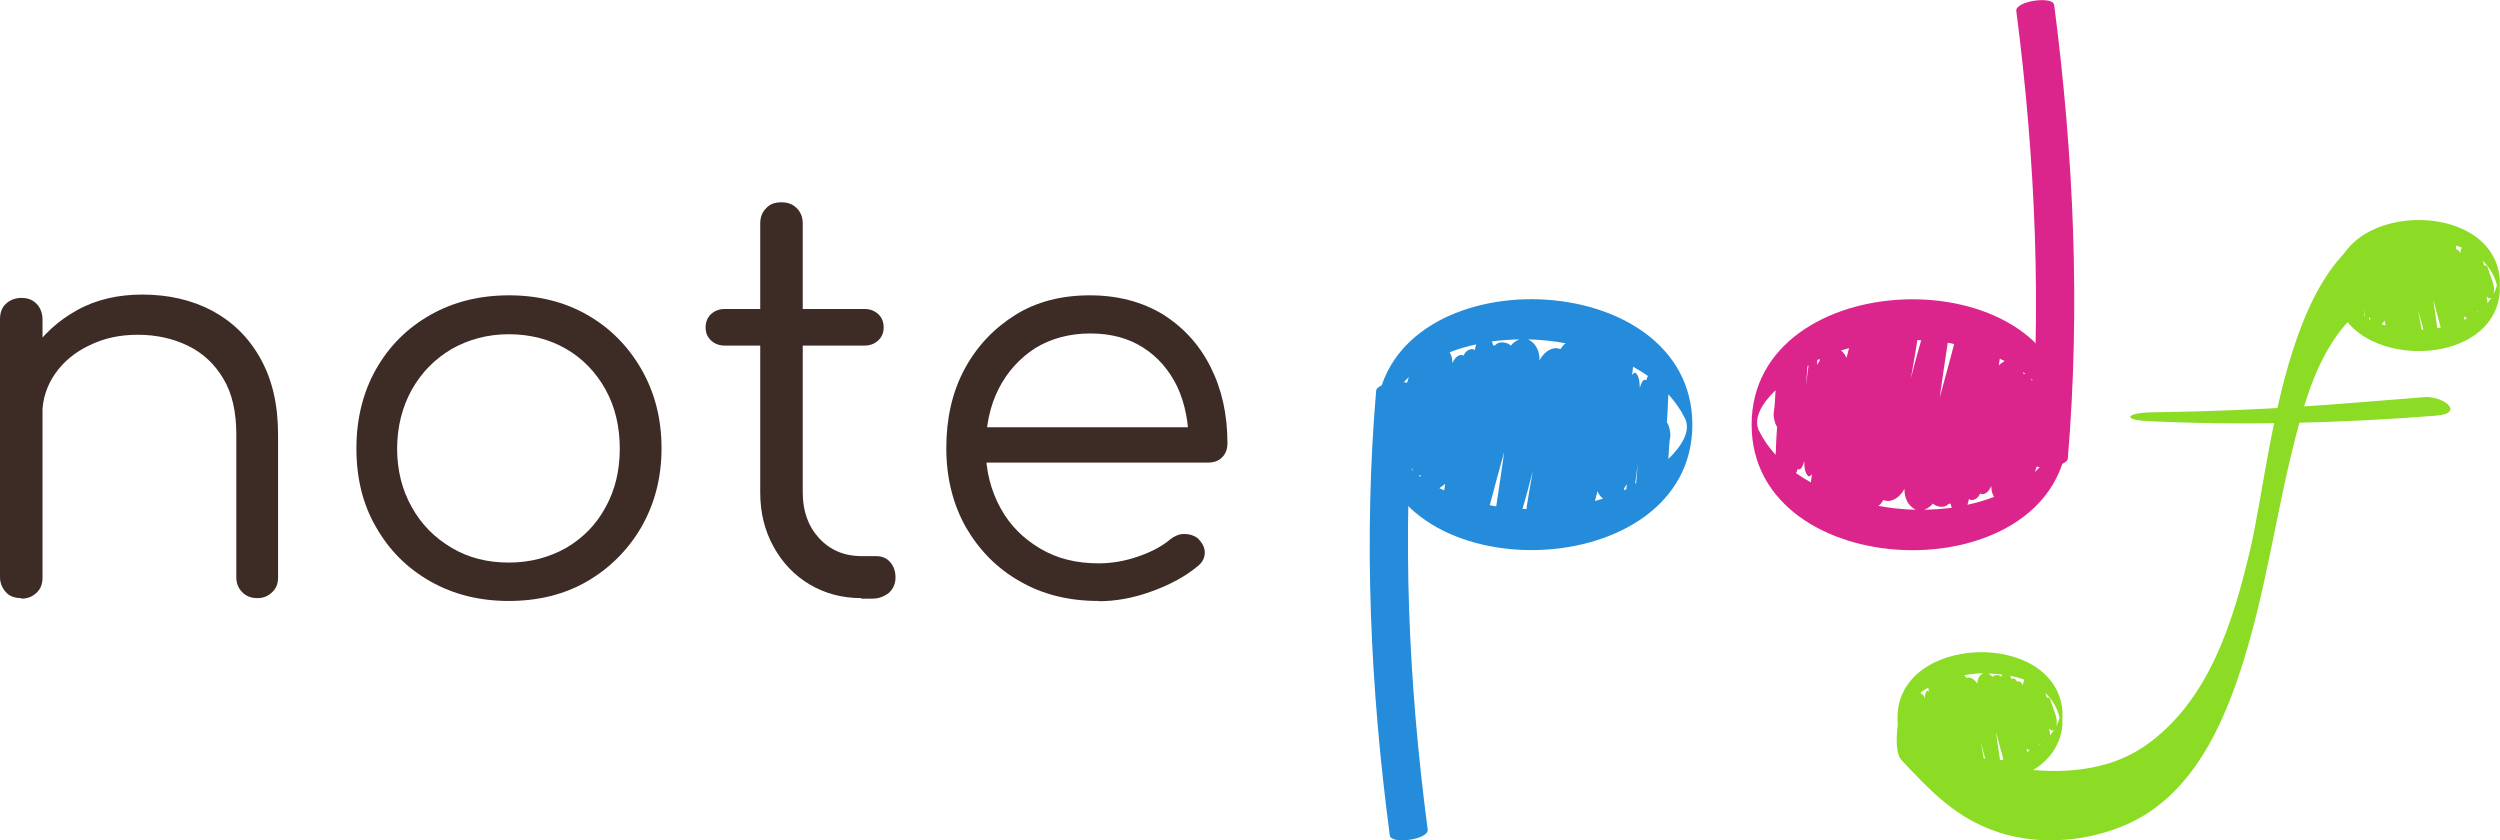 <?xml version="1.0" encoding="UTF-8"?>
<svg id="Layer_2" data-name="Layer 2" xmlns="http://www.w3.org/2000/svg" viewBox="0 0 97.01 32.61">
  <defs>
    <style>
      .cls-1 {
        fill: #8cdb24;
      }

      .cls-1, .cls-2, .cls-3, .cls-4 {
        stroke-width: 0px;
      }

      .cls-2 {
        fill: #248cdb;
      }

      .cls-3 {
        fill: #db248c;
      }

      .cls-4 {
        fill: #3D2B26;
      }
    </style>
  </defs>
  <g id="Layer_2-2" data-name="Layer 2">
    <g>
      <path class="cls-4" d="M.83,23.21c-.25,0-.46-.07-.6-.23s-.23-.34-.23-.59v-10c0-.25.07-.46.23-.6.14-.14.36-.23.6-.23s.44.07.59.23c.14.14.23.36.23.6v10.02c0,.25-.07.44-.23.59s-.34.23-.59.23v-.02ZM10,23.21c-.25,0-.44-.07-.6-.23s-.23-.36-.23-.57v-5.54c0-.89-.16-1.6-.5-2.17s-.78-.99-1.37-1.28c-.57-.28-1.23-.43-1.95-.43s-1.33.14-1.88.41c-.57.27-1.01.64-1.33,1.1s-.5.99-.5,1.6H.46c.04-.89.27-1.69.73-2.4s1.07-1.26,1.81-1.67,1.6-.6,2.52-.6c1.01,0,1.92.21,2.7.62.8.43,1.42,1.03,1.88,1.85.46.82.69,1.79.69,2.97v5.54c0,.23-.07.43-.23.57-.16.16-.36.23-.57.23Z"/>
      <path class="cls-4" d="M19.75,23.32c-1.14,0-2.15-.25-3.05-.76s-1.6-1.21-2.11-2.11c-.52-.89-.76-1.92-.76-3.05s.25-2.17.76-3.07,1.21-1.6,2.11-2.11,1.92-.76,3.05-.76,2.15.25,3.04.76,1.58,1.21,2.1,2.11c.52.91.78,1.92.78,3.07s-.27,2.15-.78,3.05c-.52.89-1.23,1.6-2.11,2.11s-1.9.76-3.04.76h.02ZM19.75,21.83c.82,0,1.56-.2,2.22-.57.66-.39,1.17-.91,1.53-1.58.37-.67.55-1.42.55-2.27s-.18-1.62-.55-2.29-.89-1.21-1.53-1.58-1.39-.57-2.22-.57-1.56.2-2.22.57c-.66.39-1.17.91-1.55,1.58-.37.67-.57,1.44-.57,2.29s.2,1.62.57,2.27c.37.67.89,1.19,1.55,1.58s1.39.57,2.22.57Z"/>
      <path class="cls-4" d="M28.12,13.41c-.21,0-.39-.07-.53-.2s-.21-.3-.21-.5c0-.21.07-.39.21-.52s.32-.2.53-.2h5.43c.21,0,.39.07.53.2s.21.3.21.52c0,.2-.07.37-.21.5s-.32.2-.53.2h-5.43ZM33.43,23.21c-.75,0-1.42-.18-2.01-.53s-1.05-.83-1.4-1.46-.52-1.33-.52-2.11v-10.43c0-.25.07-.44.23-.6.14-.16.34-.23.59-.23s.44.07.6.23c.16.16.23.36.23.6v10.43c0,.73.21,1.31.64,1.78.43.46.98.69,1.63.69h.57c.23,0,.41.07.55.23s.21.36.21.6-.09.44-.25.59c-.18.14-.39.23-.64.23h-.44v-.02Z"/>
      <path class="cls-4" d="M42.63,23.32c-1.15,0-2.17-.25-3.05-.76-.89-.5-1.58-1.21-2.1-2.1-.5-.89-.76-1.92-.76-3.07s.23-2.18.71-3.07,1.14-1.58,1.97-2.1,1.81-.76,2.89-.76,2.02.25,2.82.73c.8.5,1.42,1.17,1.86,2.04.44.87.66,1.85.66,2.97,0,.23-.07.41-.21.55-.14.14-.32.2-.55.2h-9.06v-1.37h9.24l-.92.66c0-.82-.14-1.56-.44-2.22-.32-.66-.76-1.17-1.33-1.53-.57-.37-1.26-.55-2.06-.55s-1.53.2-2.13.57c-.6.39-1.08.91-1.42,1.58s-.5,1.44-.5,2.31.2,1.63.57,2.31.89,1.19,1.55,1.58,1.4.57,2.26.57c.52,0,1.03-.09,1.55-.27s.94-.41,1.24-.67c.16-.12.34-.2.53-.2s.37.05.52.16c.18.18.28.36.28.55s-.07.37-.25.52c-.46.39-1.07.73-1.79.99-.73.27-1.42.39-2.1.39h.04Z"/>
      <g>
        <path id="path96" class="cls-2" d="M55.4,32.19h0c.05.39-1.42.59-1.47.23-.76-5.75-1.02-11.5-.53-17.26.03-.35,1.52-.5,1.48-.08-.48,5.71-.23,11.41.52,17.11"/>
        <path id="path98" class="cls-2" d="M53.62,16.46c.17-.74.54-1.34,1.05-1.83-.04.12-.08.24-.12.37-.11-.05-.23,0-.29.24-.11.49-.6,1.34-.37,1.91-.11-.22-.21-.44-.27-.68h0ZM57.88,13.25c.35-.05.71-.07,1.08-.08-.13.05-.25.13-.33.24-.06-.05-.13-.09-.22-.11-.2-.04-.31.01-.4.1-.02,0-.04,0-.07.01,0,0,0,0,0,0-.01-.06-.03-.12-.05-.16h0ZM65.38,16.22c.25.52-.14,1.1-.64,1.59.02-.32.03-.64.07-.85.03-.16-.05-.49-.13-.57.02-.22.03-.44.04-.66,0-.13.01-.28.02-.43.26.29.48.6.64.93h0ZM59.08,19.75c.14-.49.28-.99.4-1.48-.08.47-.17.94-.24,1.41,0,.02,0,.05,0,.07-.05,0-.11,0-.16,0ZM54.33,17.78c-.16-.19-.3-.39-.42-.61.03.07.07.14.14.2.04.04.13.08.2.04.06-.04.1-.08.14-.13-.02.16-.04.33-.06.5ZM54.79,18.17s.03.07.05.1c-.02-.02-.04-.04-.06-.06,0,0,0,0,0-.02,0,0,0-.02,0-.02ZM57.29,13.35c-.03.08-.05.16-.06.24-.05-.05-.11-.05-.19-.03-.11.03-.19.11-.25.24-.13-.08-.32.03-.43.29,0-.16-.03-.3-.11-.42.33-.13.68-.23,1.05-.31h0ZM56.08,18.76c-.02.09-.02.18-.04.27-.07-.03-.13-.06-.19-.09.09-.05.17-.11.23-.17ZM55.11,18.43s.02.05.03.08c-.03-.02-.06-.04-.09-.07.02,0,.04,0,.06-.01ZM57.81,19.6c.18-.69.37-1.38.56-2.07-.1.71-.2,1.41-.31,2.12-.08-.01-.17-.03-.25-.05ZM60.55,13.55c-.25-.12-.6.04-.81.43,0-.33-.11-.64-.44-.81.49.01.97.06,1.45.15-.08.06-.14.14-.2.23ZM63.88,14.76c-.08-.08-.18.03-.25.3,0-.24-.03-.46-.15-.58-.02-.02-.05-.02-.08,0-.03.02-.05.04-.07.08.01-.11.03-.22.04-.33.2.11.39.23.58.36-.03.04-.05.1-.07.17ZM63.45,18.78c.03-.26.07-.52.1-.78-.02.25-.04.5-.06.75-.01,0-.03.01-.04.02h0ZM63.03,18.94c.03-.05.06-.1.09-.15,0,.06,0,.13-.01.19-.03.02-.06.03-.09.04,0-.03,0-.05,0-.08ZM62.21,19.35c-.1.03-.21.06-.32.09.03-.13.07-.25.1-.38.03.09.11.21.21.29ZM53.42,16.48c-.01.24-.02.47-.01.54.56,6.02,12.26,5.68,12.26-.54,0-6.22-11.7-6.57-12.26-.54,0,.07,0,.3.01.54"/>
        <path id="path96-2" data-name="path96" class="cls-3" d="M78.24.43h0c-.05-.39,1.42-.6,1.47-.24.76,5.86,1.02,11.72.53,17.6-.03.36-1.52.51-1.48.08.48-5.82.23-11.63-.52-17.45"/>
        <path id="path98-2" data-name="path98" class="cls-3" d="M80.01,16.49c-.17.74-.54,1.34-1.05,1.83.04-.12.08-.24.12-.37.11.05.23,0,.29-.24.11-.49.6-1.34.37-1.91.11.22.21.44.27.68h0ZM75.75,19.7c-.35.05-.71.07-1.08.08.13-.05.25-.13.33-.24.06.05.13.09.22.11.2.04.31-.01.4-.1.02,0,.04,0,.07-.01,0,0,0,0,0,0,.01.06.03.12.05.16h0ZM68.26,16.73c-.25-.52.14-1.1.64-1.59-.02.32-.03.64-.07.85-.03.16.05.49.13.57-.02.22-.03.44-.04.66,0,.13-.01.28-.02.43-.26-.29-.48-.6-.64-.93h0ZM74.55,13.2c-.14.49-.28.99-.4,1.48.08-.47.17-.94.24-1.41,0-.02,0-.05,0-.07.05,0,.11,0,.16,0ZM79.3,15.17c.16.19.3.39.42.61-.03-.07-.07-.14-.14-.2-.04-.04-.13-.08-.2-.04-.06.04-.1.08-.14.13.02-.16.04-.33.06-.5ZM78.85,14.78s-.03-.07-.05-.1c.02.02.04.04.06.06,0,0,0,0,0,.02,0,0,0,.02,0,.02ZM76.34,19.6c.03-.08.05-.16.06-.24.05.05.11.05.19.03.11-.03.19-.11.25-.24.13.08.32-.03.43-.29,0,.16.03.3.11.42-.33.13-.68.23-1.05.31h0ZM77.56,14.19c.02-.09.02-.18.04-.27.07.03.13.06.19.09-.09.05-.17.11-.23.17ZM78.53,14.52s-.02-.05-.03-.08c.03.02.06.04.09.07-.02,0-.04,0-.06.01ZM75.83,13.35c-.18.69-.37,1.38-.56,2.07.1-.71.2-1.41.31-2.12.08.01.17.03.25.05ZM73.09,19.4c.25.12.6-.04.81-.43,0,.33.11.64.44.81-.49-.01-.97-.06-1.45-.15.08-.06.14-.14.2-.23ZM69.76,18.19c.08.08.18-.03.25-.3,0,.24.03.46.15.58.02.02.05.02.08,0,.03-.02.05-.04.07-.08-.01.11-.03.22-.04.33-.2-.11-.39-.23-.58-.36.03-.04.05-.1.07-.17ZM70.18,14.17c-.03.26-.07.52-.1.78.02-.25.04-.5.06-.75.01,0,.03-.01.04-.02h0ZM70.6,14.01c-.03.05-.06.1-.09.15,0-.06,0-.13.01-.19.03-.02.06-.03.09-.04,0,.03,0,.05,0,.08ZM71.43,13.6c.1-.03.21-.06.32-.09-.03.13-.07.25-.1.38-.03-.09-.11-.21-.21-.29ZM80.22,16.48c.01-.24.02-.47.01-.54-.56-6.02-12.26-5.68-12.26.54s11.7,6.57,12.26.54c0-.07,0-.3-.01-.54"/>
        <g>
          <path id="path160" class="cls-1" d="M95.01,8.72c-6.22-1.53-6.78,8.75-7.69,12.59-.66,2.82-1.62,5.96-4.14,7.67-1.4.95-3.23,1.07-4.86.83-1.94-.28-3.1-1.55-4.37-2.88-.09-.1-.63,2.07-.16,2.57,1.05,1.11,1.95,2.09,3.41,2.67,1.71.69,3.83.53,5.48-.25,2.66-1.27,3.84-4.35,4.59-6.99.87-3.05,1.24-6.23,2.17-9.26.82-2.66,2.43-5.05,5.55-4.28.24.06.58-2.52,0-2.67h0"/>
          <path id="path162" class="cls-1" d="M96.89,11.07c-.03.13-.08.25-.14.36.12-.3-.14-.74-.2-1-.03-.13-.09-.15-.15-.12-.02-.06-.04-.13-.06-.19.26.25.46.57.55.95h0ZM94.67,9.39s-.02.05-.03.09c0,0,0,0,0,0-.01,0-.02,0-.03,0-.05-.04-.1-.07-.21-.05-.05.01-.09.03-.12.06-.05-.06-.1-.1-.17-.12.19,0,.38.02.56.04ZM90.75,10.95c.08-.18.2-.34.33-.49,0,.08,0,.16.01.22,0,.11.01.23.02.35-.04.04-.08.22-.07.3.02.11.02.28.04.45-.26-.25-.47-.56-.34-.83h0ZM93.96,12.79s0-.02,0-.04c-.04-.24-.08-.49-.13-.74.07.26.13.52.21.78-.03,0-.06,0-.08,0ZM96.49,11.5s.05.05.08.07c.03.02.08,0,.1-.02.03-.03.05-.07.07-.11-.06.11-.13.22-.22.32,0-.09-.02-.17-.03-.26ZM96.29,11.98s0,0,0,0c-.01,0-.02.02-.03.03,0-.02.02-.03.02-.05,0,0,0,0,0,.01h0ZM94.98,9.45c.19.04.37.09.55.16-.04.06-.06.14-.06.22-.06-.14-.16-.19-.23-.15-.03-.06-.08-.11-.13-.12-.04,0-.07,0-.1.02,0-.04-.02-.09-.03-.12h0ZM95.73,12.36s-.07.03-.1.05c0-.05-.01-.09-.02-.14.04.03.08.06.12.09ZM96.15,12.1s-.03.02-.05.03c0-.01.01-.03.02-.04.01,0,.02,0,.03,0h0ZM94.58,12.74c-.05-.37-.11-.74-.16-1.11.1.36.19.72.29,1.08-.04,0-.09.02-.13.02h0ZM93.17,9.43c.25-.04.5-.07.76-.08-.17.09-.23.25-.23.42-.11-.2-.29-.29-.42-.23-.03-.05-.07-.09-.11-.12ZM91.5,10.1c.09-.07.2-.13.3-.19,0,.06.01.12.02.17-.01-.02-.02-.03-.04-.04-.01-.01-.03-.01-.04,0-.06.06-.08.18-.08.3-.03-.14-.09-.2-.13-.16-.01-.04-.02-.06-.04-.09h0ZM91.76,12.28s-.01,0-.02-.01c0-.13-.02-.26-.03-.39.02.14.03.27.05.41ZM91.98,12.41s-.03-.01-.05-.02c0-.03,0-.07,0-.1.01.03.03.05.05.08,0,.01,0,.03,0,.04ZM92.52,12.43c.02.07.04.13.05.2-.06-.01-.11-.03-.16-.05.06-.04.1-.11.11-.15ZM97,11.08c0-.13.01-.25,0-.28-.29-3.15-6.4-2.97-6.4.28s6.11,3.43,6.4.28c0-.04,0-.16,0-.28"/>
          <path id="path164" class="cls-1" d="M79.92,27.84c-.03.13-.08.25-.14.36.12-.3-.14-.74-.2-1-.03-.13-.09-.15-.15-.12-.02-.06-.04-.13-.06-.19.26.25.46.57.55.95h0ZM77.7,26.16s-.02.05-.03.09c0,0,0,0,0,0-.01,0-.02,0-.03,0-.05-.04-.1-.07-.21-.05-.05.01-.09.03-.12.06-.05-.06-.1-.1-.17-.12.19,0,.38.02.56.04ZM73.78,27.72c.08-.18.2-.34.34-.49,0,.08,0,.16.01.22,0,.11.01.23.02.35-.04.04-.08.22-.07.3.02.11.02.28.04.45-.26-.25-.47-.56-.34-.83h0ZM76.99,29.56s0-.02,0-.04c-.04-.24-.08-.49-.13-.74.07.26.13.52.21.78-.03,0-.06,0-.08,0ZM79.52,28.27s.05.05.08.07c.03.02.08,0,.1-.02.03-.03.05-.07.07-.11-.06.11-.13.22-.22.32,0-.09-.02-.17-.03-.26ZM79.32,28.75s0,0,0,0c-.01,0-.02.02-.03.03,0-.02.02-.03.02-.05,0,0,0,0,0,.01h0ZM78.01,26.22c.19.04.37.09.55.16-.04.06-.06.14-.06.22-.06-.14-.16-.19-.23-.15-.03-.06-.08-.11-.13-.12-.04,0-.07,0-.1.02,0-.04-.02-.09-.03-.12h0ZM78.76,29.13s-.07.03-.1.05c0-.05-.01-.09-.02-.14.04.03.08.06.12.09h0ZM79.18,28.87s-.03.02-.05.03c0-.01.01-.03.02-.04.01,0,.02,0,.03,0h0ZM77.61,29.51c-.05-.37-.11-.74-.16-1.11.1.36.19.72.29,1.08-.04,0-.09.02-.13.02h0ZM76.2,26.2c.25-.04.5-.07.76-.08-.17.09-.23.25-.23.42-.11-.2-.29-.29-.42-.23-.03-.05-.07-.09-.11-.12ZM74.53,26.87c.09-.07.2-.13.3-.19,0,.06.01.12.02.17-.01-.02-.02-.03-.04-.04-.01-.01-.03-.01-.04,0-.06.06-.08.18-.08.3-.03-.14-.09-.2-.13-.16-.01-.04-.02-.06-.04-.09h0ZM74.79,29.05s-.01,0-.02-.01c0-.13-.02-.26-.03-.39.02.14.03.27.05.41h0ZM75.01,29.18s-.03-.01-.05-.02c0-.03,0-.07,0-.1.01.03.03.05.05.08,0,.01,0,.03,0,.04ZM75.55,29.2c.02.07.04.13.05.2-.06-.01-.11-.03-.16-.05.06-.04.1-.11.11-.15ZM80.03,27.85c0-.13.01-.25,0-.28-.29-3.15-6.4-2.97-6.4.28s6.11,3.43,6.4.28c0-.04,0-.16,0-.28"/>
          <path id="path166" class="cls-1" d="M94.09,15.41c-3.58.28-5.92.52-10.59.59-1.01.02-1.16.29-.17.34,3.74.18,7.47.08,11.2-.21,1.14-.09.29-.77-.45-.72h0"/>
        </g>
      </g>
    </g>
  </g>
</svg>